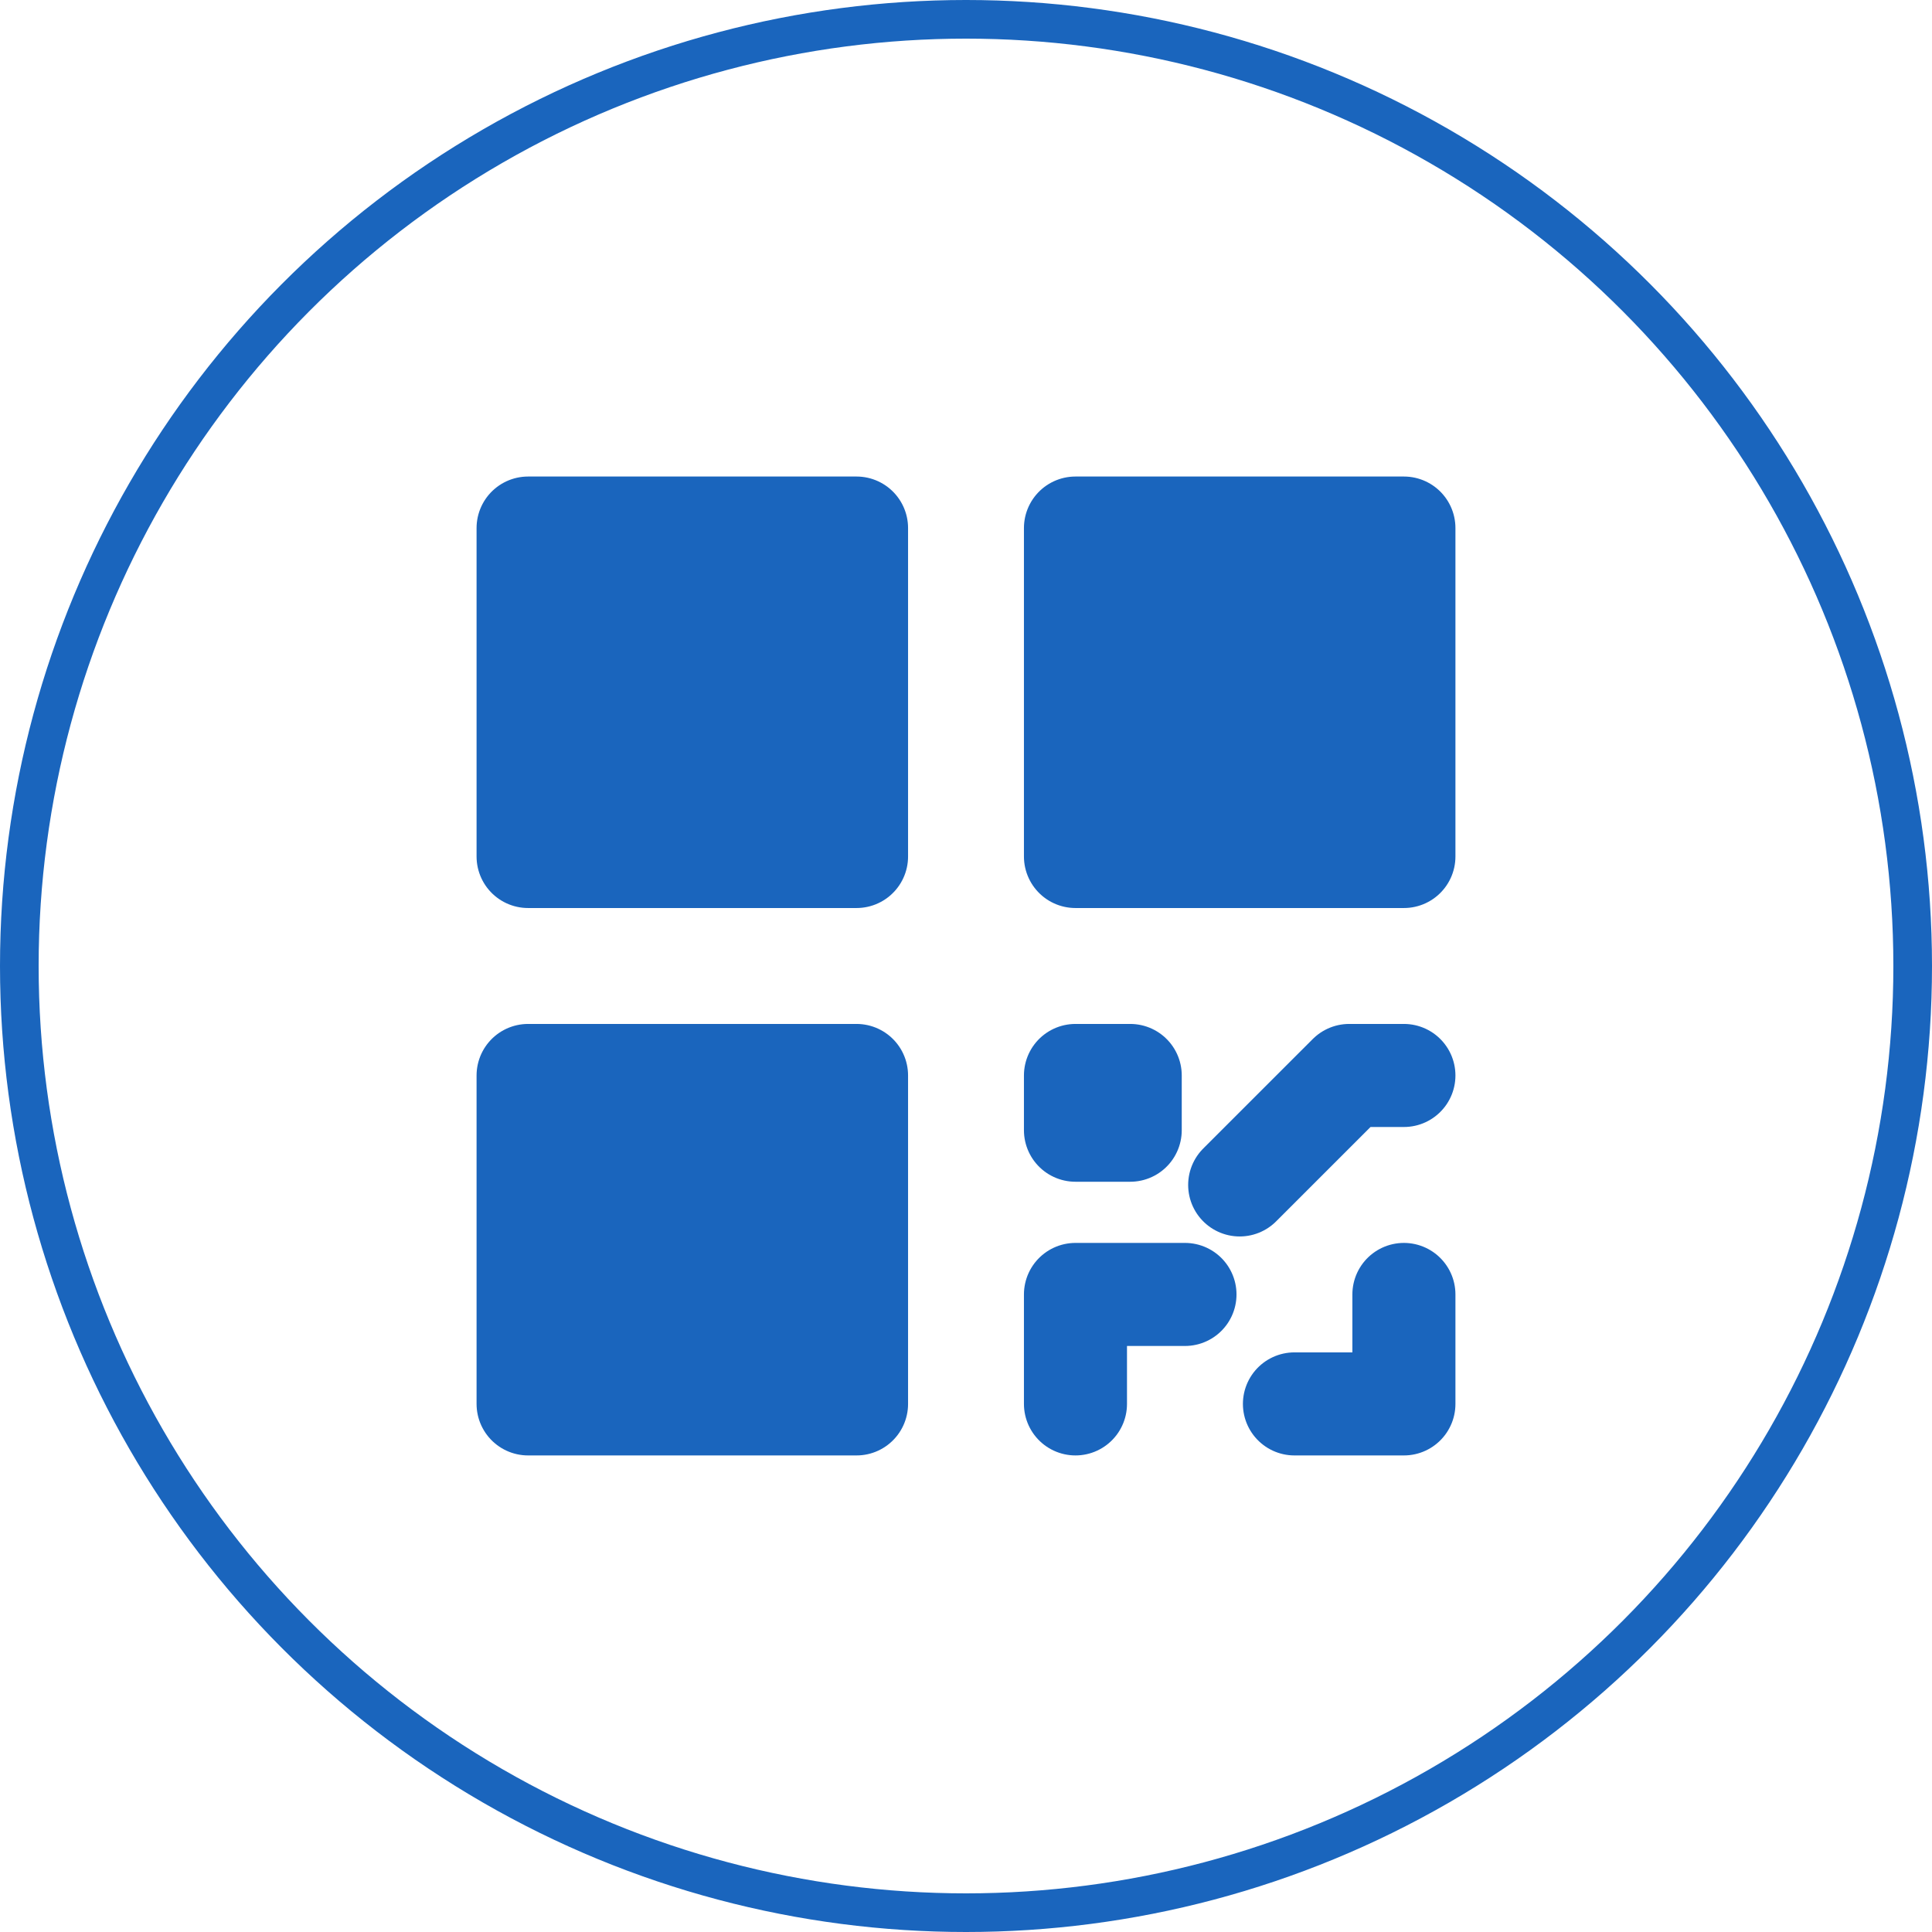 <?xml version="1.0" encoding="UTF-8"?> <svg xmlns="http://www.w3.org/2000/svg" width="50" height="50" viewBox="0 0 50 50" fill="none"> <circle cx="25" cy="25" r="24.5" stroke="#1A65BD"></circle> <path d="M36.333 33.5V36.333H33.5M36.333 27.833H34.917L32.083 30.666M30.667 33.5H27.833V36.333M13.667 13.666H22.167V22.166H13.667V13.666ZM27.833 13.666H36.333V22.166H27.833V13.666ZM13.667 27.833H22.167V36.333H13.667V27.833ZM27.833 27.833V29.25H29.25V27.833H27.833Z" stroke="#1A65BD" stroke-width="2.667" stroke-linecap="round" stroke-linejoin="round"></path> <rect x="14" y="14" width="8" height="8" fill="#1A65BD"></rect> <rect x="27" y="14" width="8" height="8" fill="#1A65BD"></rect> <rect x="14" y="28" width="8" height="8" fill="#1A65BD"></rect> </svg> 